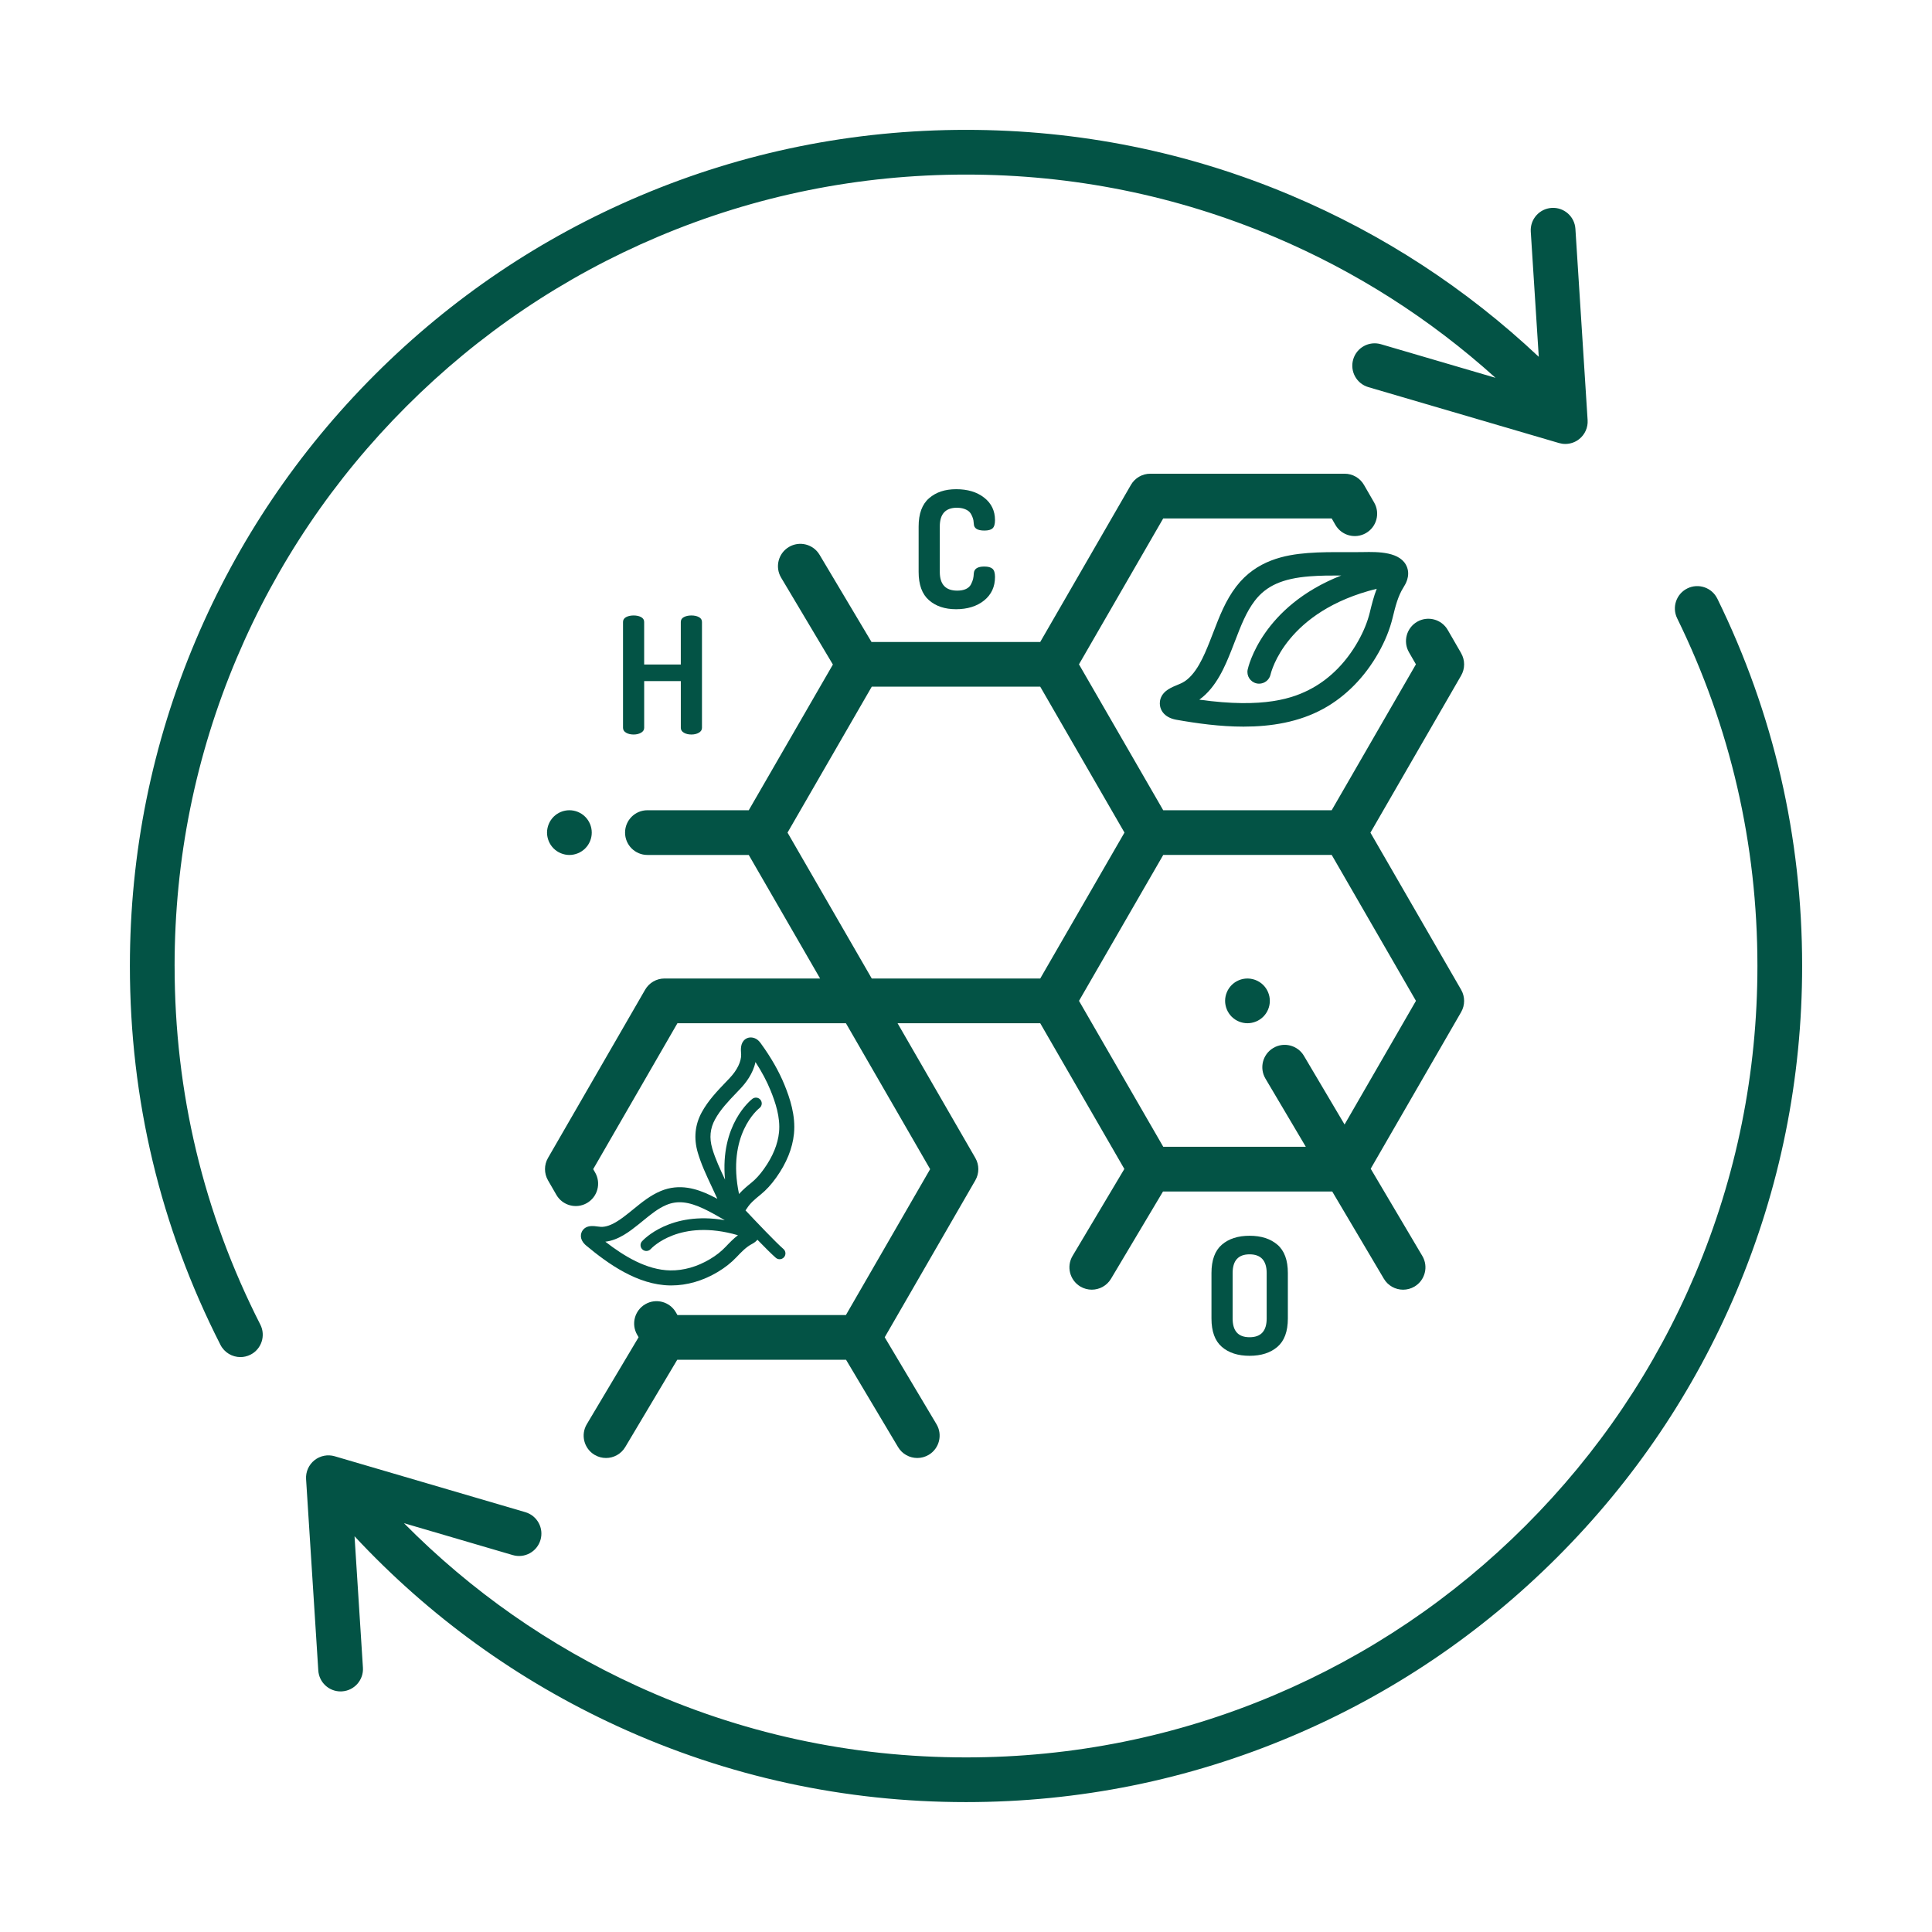 <svg viewBox="0 0 1080 1080" xmlns="http://www.w3.org/2000/svg" id="Dimensions">
  <defs>
    <style>
      .cls-1 {
        fill: #035345;
      }
    </style>
  </defs>
  <path d="M959.99,334.64c-3.04-6.2-10.53-8.76-16.72-5.73-6.2,3.04-8.76,10.52-5.73,16.72,29.77,60.77,44.87,126.17,44.87,194.36,0,59.73-11.7,117.67-34.76,172.2-22.28,52.68-54.18,99.99-94.82,140.63-40.63,40.63-87.95,72.53-140.63,94.82-54.53,23.07-112.47,34.76-172.2,34.76-64.3,0-126.3-13.49-184.27-40.08-48.72-22.35-92.32-52.86-129.91-90.85l60.81,17.83c6.63,1.95,13.57-1.85,15.51-8.48s-1.85-13.57-8.48-15.51l-106.56-31.25c-3.91-1.15-8.14-.31-11.33,2.23-3.18,2.55-4.93,6.49-4.67,10.56l6.83,106.97c.42,6.62,5.92,11.7,12.46,11.7.27,0,.54,0,.81-.03,6.89-.44,12.12-6.38,11.68-13.27l-4.69-73.43c41.88,44.93,91.32,80.64,147.11,106.24,61.26,28.11,126.77,42.36,194.7,42.36,63.09,0,124.31-12.36,181.94-36.74,55.66-23.54,105.64-57.24,148.57-100.16,42.92-42.92,76.62-92.91,100.16-148.57,24.38-57.63,36.74-118.85,36.74-181.94,0-72.04-15.95-141.13-47.42-205.36Z" class="cls-1"></path>
  <path d="M97.6,540c0-59.73,11.7-117.67,34.76-172.2,22.28-52.68,54.18-99.99,94.82-140.63s87.95-72.53,140.63-94.82c54.53-23.07,112.47-34.76,172.2-34.76s117.67,11.7,172.2,34.76c45.57,19.27,87.11,45.76,123.79,78.85l-64.04-18.78c-6.62-1.94-13.57,1.85-15.51,8.48-1.94,6.62,1.85,13.57,8.48,15.51l106.56,31.25c1.16.34,2.34.51,3.52.51,2.8,0,5.57-.94,7.81-2.74,3.18-2.55,4.93-6.49,4.67-10.56l-6.83-106.97c-.44-6.89-6.38-12.11-13.27-11.68-6.89.44-12.12,6.38-11.68,13.27l4.47,69.97c-40.54-38.16-86.97-68.46-138.22-90.13-57.63-24.38-118.84-36.74-181.94-36.74s-124.31,12.36-181.94,36.74c-55.66,23.54-105.64,57.24-148.57,100.16-42.92,42.92-76.62,92.91-100.16,148.57-24.38,57.63-36.74,118.84-36.74,181.94,0,74.55,17.03,145.81,50.63,211.79,2.21,4.34,6.6,6.83,11.15,6.83,1.91,0,3.84-.44,5.66-1.36,6.15-3.13,8.6-10.66,5.47-16.81-31.79-62.44-47.91-129.88-47.91-200.45Z" class="cls-1"></path>
  <path d="M816.78,365.11l-7.49-12.97c-3.45-5.98-11.1-8.03-17.08-4.58-5.98,3.45-8.03,11.1-4.58,17.08l3.88,6.72-47.09,81.57h-94.18l-47.09-81.56,47.09-81.56h94.18l2.08,3.61c3.45,5.98,11.09,8.03,17.08,4.58,5.98-3.45,8.03-11.1,4.58-17.08l-5.69-9.86c-2.23-3.87-6.36-6.25-10.83-6.25h-108.62c-4.47,0-8.59,2.38-10.83,6.25l-50.7,87.81h-94.31l-29.05-48.76c-3.53-5.93-11.2-7.87-17.14-4.34-5.93,3.53-7.88,11.21-4.34,17.14l28.94,48.57-47.03,81.45h-56.65c-6.9,0-12.5,5.6-12.5,12.5s5.6,12.5,12.5,12.5h56.65l39.88,69.06h-86.97c-4.47,0-8.59,2.38-10.83,6.25l-54.31,94.07c-2.23,3.87-2.23,8.63,0,12.5l4.69,8.13c3.45,5.98,11.1,8.03,17.08,4.58,5.98-3.45,8.03-11.1,4.58-17.08l-1.08-1.88,47.09-81.57h94.18l47.09,81.57-47.09,81.56h-94.18l-.86-1.5c-3.45-5.98-11.1-8.03-17.08-4.57-5.98,3.45-8.03,11.1-4.58,17.08l.81,1.4-28.95,48.6c-3.53,5.93-1.59,13.6,4.34,17.14,2,1.19,4.21,1.76,6.39,1.76,4.26,0,8.41-2.18,10.75-6.1l29.07-48.8h94.37l29.07,48.8c2.34,3.93,6.49,6.1,10.75,6.1,2.18,0,4.38-.57,6.39-1.76,5.93-3.53,7.88-11.21,4.34-17.14l-28.94-48.58,50.66-87.74c2.23-3.87,2.23-8.63,0-12.5l-43.48-75.32h79.75l47.03,81.46-28.94,48.59c-3.53,5.93-1.59,13.6,4.34,17.14,2,1.19,4.21,1.76,6.39,1.76,4.26,0,8.41-2.18,10.75-6.1l29.06-48.77h94.61l28.85,48.74c2.33,3.94,6.5,6.14,10.77,6.14,2.16,0,4.36-.56,6.35-1.74,5.94-3.52,7.91-11.18,4.39-17.12l-28.86-48.77,50.55-87.55c2.23-3.87,2.23-8.63,0-12.5l-50.7-87.81,50.7-87.82c2.23-3.87,2.23-8.63,0-12.5ZM487.32,383.86h94.18l47.09,81.56-47.09,81.57h-94.18l-47.09-81.56,47.09-81.57ZM751.62,628.6l-22.72-38.39c-3.52-5.94-11.18-7.91-17.12-4.39-5.94,3.52-7.91,11.18-4.39,17.12l22.56,38.11h-79.69l-47.09-81.56,47.09-81.57h94.18l47.09,81.56-39.9,69.11Z" class="cls-1"></path>
  <path d="M696.11,547.05c-.4.04-.81.1-1.21.18-.8.16-1.58.4-2.34.71-.75.32-1.48.7-2.16,1.15-.34.23-.67.48-.98.73-.32.26-.63.54-.92.83s-.56.59-.82.91c-.26.32-.51.65-.73.99-.45.68-.84,1.4-1.15,2.16-.31.75-.55,1.54-.71,2.33-.08.4-.15.81-.19,1.22s-.06.82-.06,1.23.02.82.06,1.23c.04.4.11.81.19,1.21.16.8.4,1.58.71,2.34.31.75.7,1.48,1.15,2.16.22.34.47.67.73.98.26.32.53.63.82.92.29.29.6.56.92.82.31.26.64.5.98.73.68.45,1.41.84,2.16,1.15.76.31,1.54.55,2.34.71.4.08.81.14,1.21.18.41.05.82.07,1.23.07s.82-.02,1.23-.07c.41-.04.81-.1,1.21-.18.8-.16,1.59-.4,2.34-.71.76-.31,1.48-.7,2.16-1.15.34-.23.67-.47.99-.73.32-.26.62-.53.91-.82.29-.29.57-.6.83-.92.25-.31.5-.64.73-.98.45-.68.83-1.41,1.15-2.16.31-.76.55-1.54.71-2.34.08-.4.14-.81.18-1.21.04-.41.06-.83.06-1.23,0-3.29-1.33-6.51-3.66-8.84-2.61-2.62-6.38-3.97-10.07-3.6Z" class="cls-1"></path>
  <path d="M306.75,470.21c.31.75.7,1.48,1.15,2.16.22.34.47.67.73.98.26.32.53.63.82.92s.6.56.92.82c.31.26.64.5.98.73.68.45,1.41.84,2.16,1.15.76.31,1.54.55,2.34.71.4.08.81.15,1.21.19.41.04.82.06,1.23.06s.82-.02,1.23-.06c.41-.04.81-.11,1.21-.19.8-.16,1.59-.4,2.34-.71.76-.31,1.48-.7,2.16-1.15.34-.23.67-.47.99-.73.32-.26.62-.53.91-.82s.57-.6.83-.92c.26-.31.5-.64.73-.98.45-.68.83-1.41,1.15-2.16.31-.76.55-1.54.71-2.34.08-.4.14-.81.18-1.21.04-.41.06-.83.06-1.23s-.02-.82-.06-1.23c-.04-.41-.1-.81-.18-1.22-.16-.79-.4-1.58-.71-2.33-.32-.76-.7-1.48-1.15-2.16-.23-.34-.47-.67-.73-.99-.26-.32-.54-.62-.83-.91s-.59-.57-.91-.83c-.32-.26-.65-.5-.99-.73-.68-.45-1.4-.83-2.16-1.15-.75-.31-1.54-.55-2.34-.71-.4-.08-.8-.14-1.21-.18-.81-.08-1.64-.08-2.46,0-.4.04-.81.1-1.21.18-.8.16-1.58.4-2.34.71-.75.32-1.48.7-2.16,1.15-.34.23-.67.47-.98.73-.32.26-.63.54-.92.83s-.56.59-.82.91c-.26.32-.51.65-.73.99-.45.68-.84,1.4-1.15,2.16-.31.75-.55,1.54-.71,2.33-.08.41-.15.81-.19,1.22-.04.41-.06.82-.06,1.23s.02.82.06,1.23c.04.4.11.81.19,1.21.16.8.4,1.58.71,2.34Z" class="cls-1"></path>
  <path d="M358.38,344.96c-1.15-.61-2.55-.91-4.19-.91s-3.04.31-4.19.91c-1.15.61-1.73,1.52-1.73,2.73v59.18c0,1.15.58,2.06,1.73,2.73,1.15.67,2.55,1,4.19,1s2.96-.33,4.14-1c1.18-.67,1.77-1.58,1.77-2.73v-26.13h20.48v26.13c0,1.15.58,2.06,1.73,2.73,1.15.67,2.55,1,4.19,1s2.96-.33,4.14-1c1.18-.67,1.77-1.58,1.77-2.73v-59.18c0-1.21-.58-2.12-1.73-2.73-1.15-.61-2.55-.91-4.19-.91s-3.04.31-4.19.91c-1.15.61-1.73,1.52-1.73,2.73v23.76h-20.48v-23.76c0-1.21-.58-2.12-1.73-2.73Z" class="cls-1"></path>
  <path d="M698.52,690.8c-6.5,0-11.67,1.67-15.52,5.01-3.85,3.34-5.78,8.62-5.78,15.84v25.4c0,7.22,1.93,12.5,5.78,15.84,3.85,3.34,9.03,5.01,15.52,5.01s11.68-1.67,15.57-5.01c3.88-3.34,5.83-8.62,5.83-15.84v-25.4c0-7.22-1.94-12.5-5.83-15.84-3.88-3.34-9.07-5.01-15.57-5.01ZM708.08,737.05c0,6.98-3.19,10.47-9.56,10.47s-9.47-3.49-9.47-10.47v-25.4c0-6.98,3.16-10.47,9.47-10.47s9.56,3.49,9.56,10.47v25.4Z" class="cls-1"></path>
  <path d="M534.9,283.84c1.64,0,3.06.23,4.28.68,1.21.46,2.12,1,2.73,1.64.61.64,1.11,1.43,1.5,2.37.39.94.64,1.7.73,2.28.09.58.17,1.26.23,2.05.06,2.49,2.03,3.73,5.92,3.73,2.12,0,3.64-.41,4.55-1.23.91-.82,1.37-2.35,1.37-4.6,0-5.22-2.02-9.41-6.05-12.56-4.04-3.16-9.24-4.73-15.61-4.73s-11.32,1.68-15.2,5.05c-3.89,3.37-5.83,8.63-5.83,15.8v25.4c0,7.16,1.93,12.43,5.78,15.79,3.85,3.37,8.91,5.05,15.16,5.05s11.67-1.64,15.7-4.92c4.04-3.28,6.05-7.65,6.05-13.11,0-2.24-.47-3.78-1.41-4.6-.94-.82-2.47-1.23-4.6-1.23-3.7,0-5.64,1.25-5.83,3.73-.06,1.27-.2,2.35-.41,3.23-.21.88-.61,1.88-1.18,3.01-.58,1.12-1.52,1.99-2.82,2.59-1.31.61-2.93.91-4.87.91-6.5,0-9.74-3.49-9.74-10.47v-25.4c0-6.98,3.19-10.47,9.56-10.47Z" class="cls-1"></path>
  <path d="M369.24,665.84c-5.71,2.4-10.42,6.24-14.97,9.95-.93.76-1.85,1.51-2.78,2.25-4.03,3.2-10.13,8.02-15.59,7.78-.51-.02-1.09-.1-1.7-.18-1.11-.15-2.36-.32-3.75-.25-2.53.13-3.92,1.29-4.65,2.25-1.37,1.81-1.89,4.98,1.15,7.98.2.2.41.38.61.55,12.31,10.28,28.78,22.11,47,22.4.24,0,.48,0,.72,0,8.73,0,17.66-2.58,25.87-7.48,4.11-2.45,7.55-5.16,10.56-8.33,2.73-2.87,5.3-5.59,8.56-7.32.62-.33,2.03-1.07,3.14-2.41,4.1,4.22,8.01,8.13,10.27,10.09.62.53,1.38.8,2.13.8.91,0,1.81-.38,2.46-1.12,1.18-1.36,1.03-3.41-.32-4.59-4.25-3.69-15.19-15.21-21.2-21.59.33-.44.58-.83.75-1.09,1.84-2.9,4.36-5.06,7.73-7.78,3.12-2.53,5.89-5.55,8.71-9.51,5.75-8.07,9.07-16.3,9.89-24.45,1.02-10.18-2.29-19.95-5.29-27.32-3.07-7.55-7.53-15.37-13.26-23.23-.15-.2-.3-.4-.45-.6h-.01c-.85-1.08-1.79-1.81-2.87-2.24-1.9-.76-3.85-.56-5.35.54-2.78,2.04-2.5,5.78-2.33,8.02.02.21.03.4.04.53.08,3.97-2.26,8.77-6.41,13.15-.7.74-1.4,1.47-2.11,2.21-4.86,5.08-9.89,10.34-13.46,16.84-3.85,7.02-4.61,14.63-2.27,22.61,1.9,6.48,4.79,12.65,7.59,18.6.81,1.73,1.62,3.45,2.4,5.17.29.64.61,1.33.95,2.06-1.32-.7-2.65-1.38-4.01-2.02-7.27-3.43-16.99-6.8-27.77-2.27ZM405.57,697.04c-2.42,2.55-5.27,4.79-8.72,6.84-7.1,4.23-14.72,6.4-22.15,6.29-13.2-.21-25.9-7.98-36.31-16.05,7.43-.84,13.89-5.97,18.33-9.5.96-.76,1.91-1.54,2.86-2.32,4.27-3.49,8.31-6.78,12.9-8.71,6.1-2.56,12.36-1.92,20.93,2.12,3.7,1.75,7.22,3.77,10.94,5.92.26.15.54.31.8.46-30.47-5.28-45.55,11-46.26,11.8-1.19,1.33-1.08,3.38.25,4.58.62.56,1.4.84,2.18.84.88,0,1.77-.36,2.41-1.06.68-.74,16.27-17.23,48.79-7.75-2.6,1.98-4.79,4.27-6.95,6.55ZM398.14,641.94c-1.71-5.85-1.2-11.15,1.58-16.21,3.03-5.53,7.47-10.17,12.16-15.07.72-.75,1.43-1.5,2.14-2.25,2.73-2.89,6.96-8.23,8.29-14.73,3.53,5.42,6.36,10.76,8.46,15.93,2.63,6.48,5.55,14.98,4.71,23.32-.67,6.68-3.48,13.55-8.37,20.42-2.4,3.37-4.6,5.79-7.16,7.86-2.12,1.71-4.59,3.72-6.83,6.25-6.98-33.15,10.64-47.44,11.44-48.06,1.42-1.1,1.68-3.13.59-4.55-1.09-1.43-3.14-1.69-4.56-.6-.85.65-18.21,14.43-15.29,45.16-.01-.03-.02-.05-.04-.08-2.66-5.67-5.42-11.53-7.13-17.39Z" class="cls-1"></path>
  <path d="M762.07,308.61c-3.37.06-6.83.05-10.18.04-6.79-.02-13.81-.05-20.83.5-12.7.99-28.73,4.02-39.98,18.7-5.98,7.79-9.43,16.79-12.77,25.48-.68,1.77-1.36,3.54-2.06,5.29-3.04,7.6-7.63,19.09-15.43,23.09-.72.37-1.59.72-2.5,1.1-1.64.67-3.5,1.42-5.34,2.6-3.34,2.14-4.33,4.81-4.57,6.67-.46,3.52,1.31,8.24,7.78,9.96,0,0,0,0,0,0,.42.11.84.2,1.25.28,11.53,2.05,24.54,3.87,37.69,3.87,15.41,0,31.03-2.49,44.7-10.02,12.44-6.85,23.06-17.64,30.72-31.21,3.73-6.61,6.33-13.04,7.95-19.66l.03-.14c1.5-6.12,2.91-11.89,6.06-16.88.95-1.5,3.84-6.07,1.98-11.14-3.26-8.91-16.55-8.67-24.49-8.53ZM765.78,342.18c-1.33,5.44-3.5,10.78-6.64,16.34-6.46,11.45-15.32,20.5-25.63,26.17-10.44,5.75-26.97,11.44-63.09,6.43,9.7-6.96,14.61-19.23,17.97-27.66.72-1.8,1.42-3.62,2.12-5.45,3.15-8.19,6.12-15.92,10.94-22.21,6.42-8.37,15.58-12.44,30.62-13.62,5.82-.46,11.62-.48,17.68-.47-44.17,17.38-51.93,50.92-52.29,52.58-.75,3.52,1.48,6.96,4.99,7.74.47.1.94.15,1.41.15,2.99,0,5.7-2.08,6.39-5.11.34-1.52,8.64-35.44,59.35-47.94-1.67,4.29-2.74,8.63-3.79,12.89l-.03.14Z" class="cls-1"></path>
</svg>
